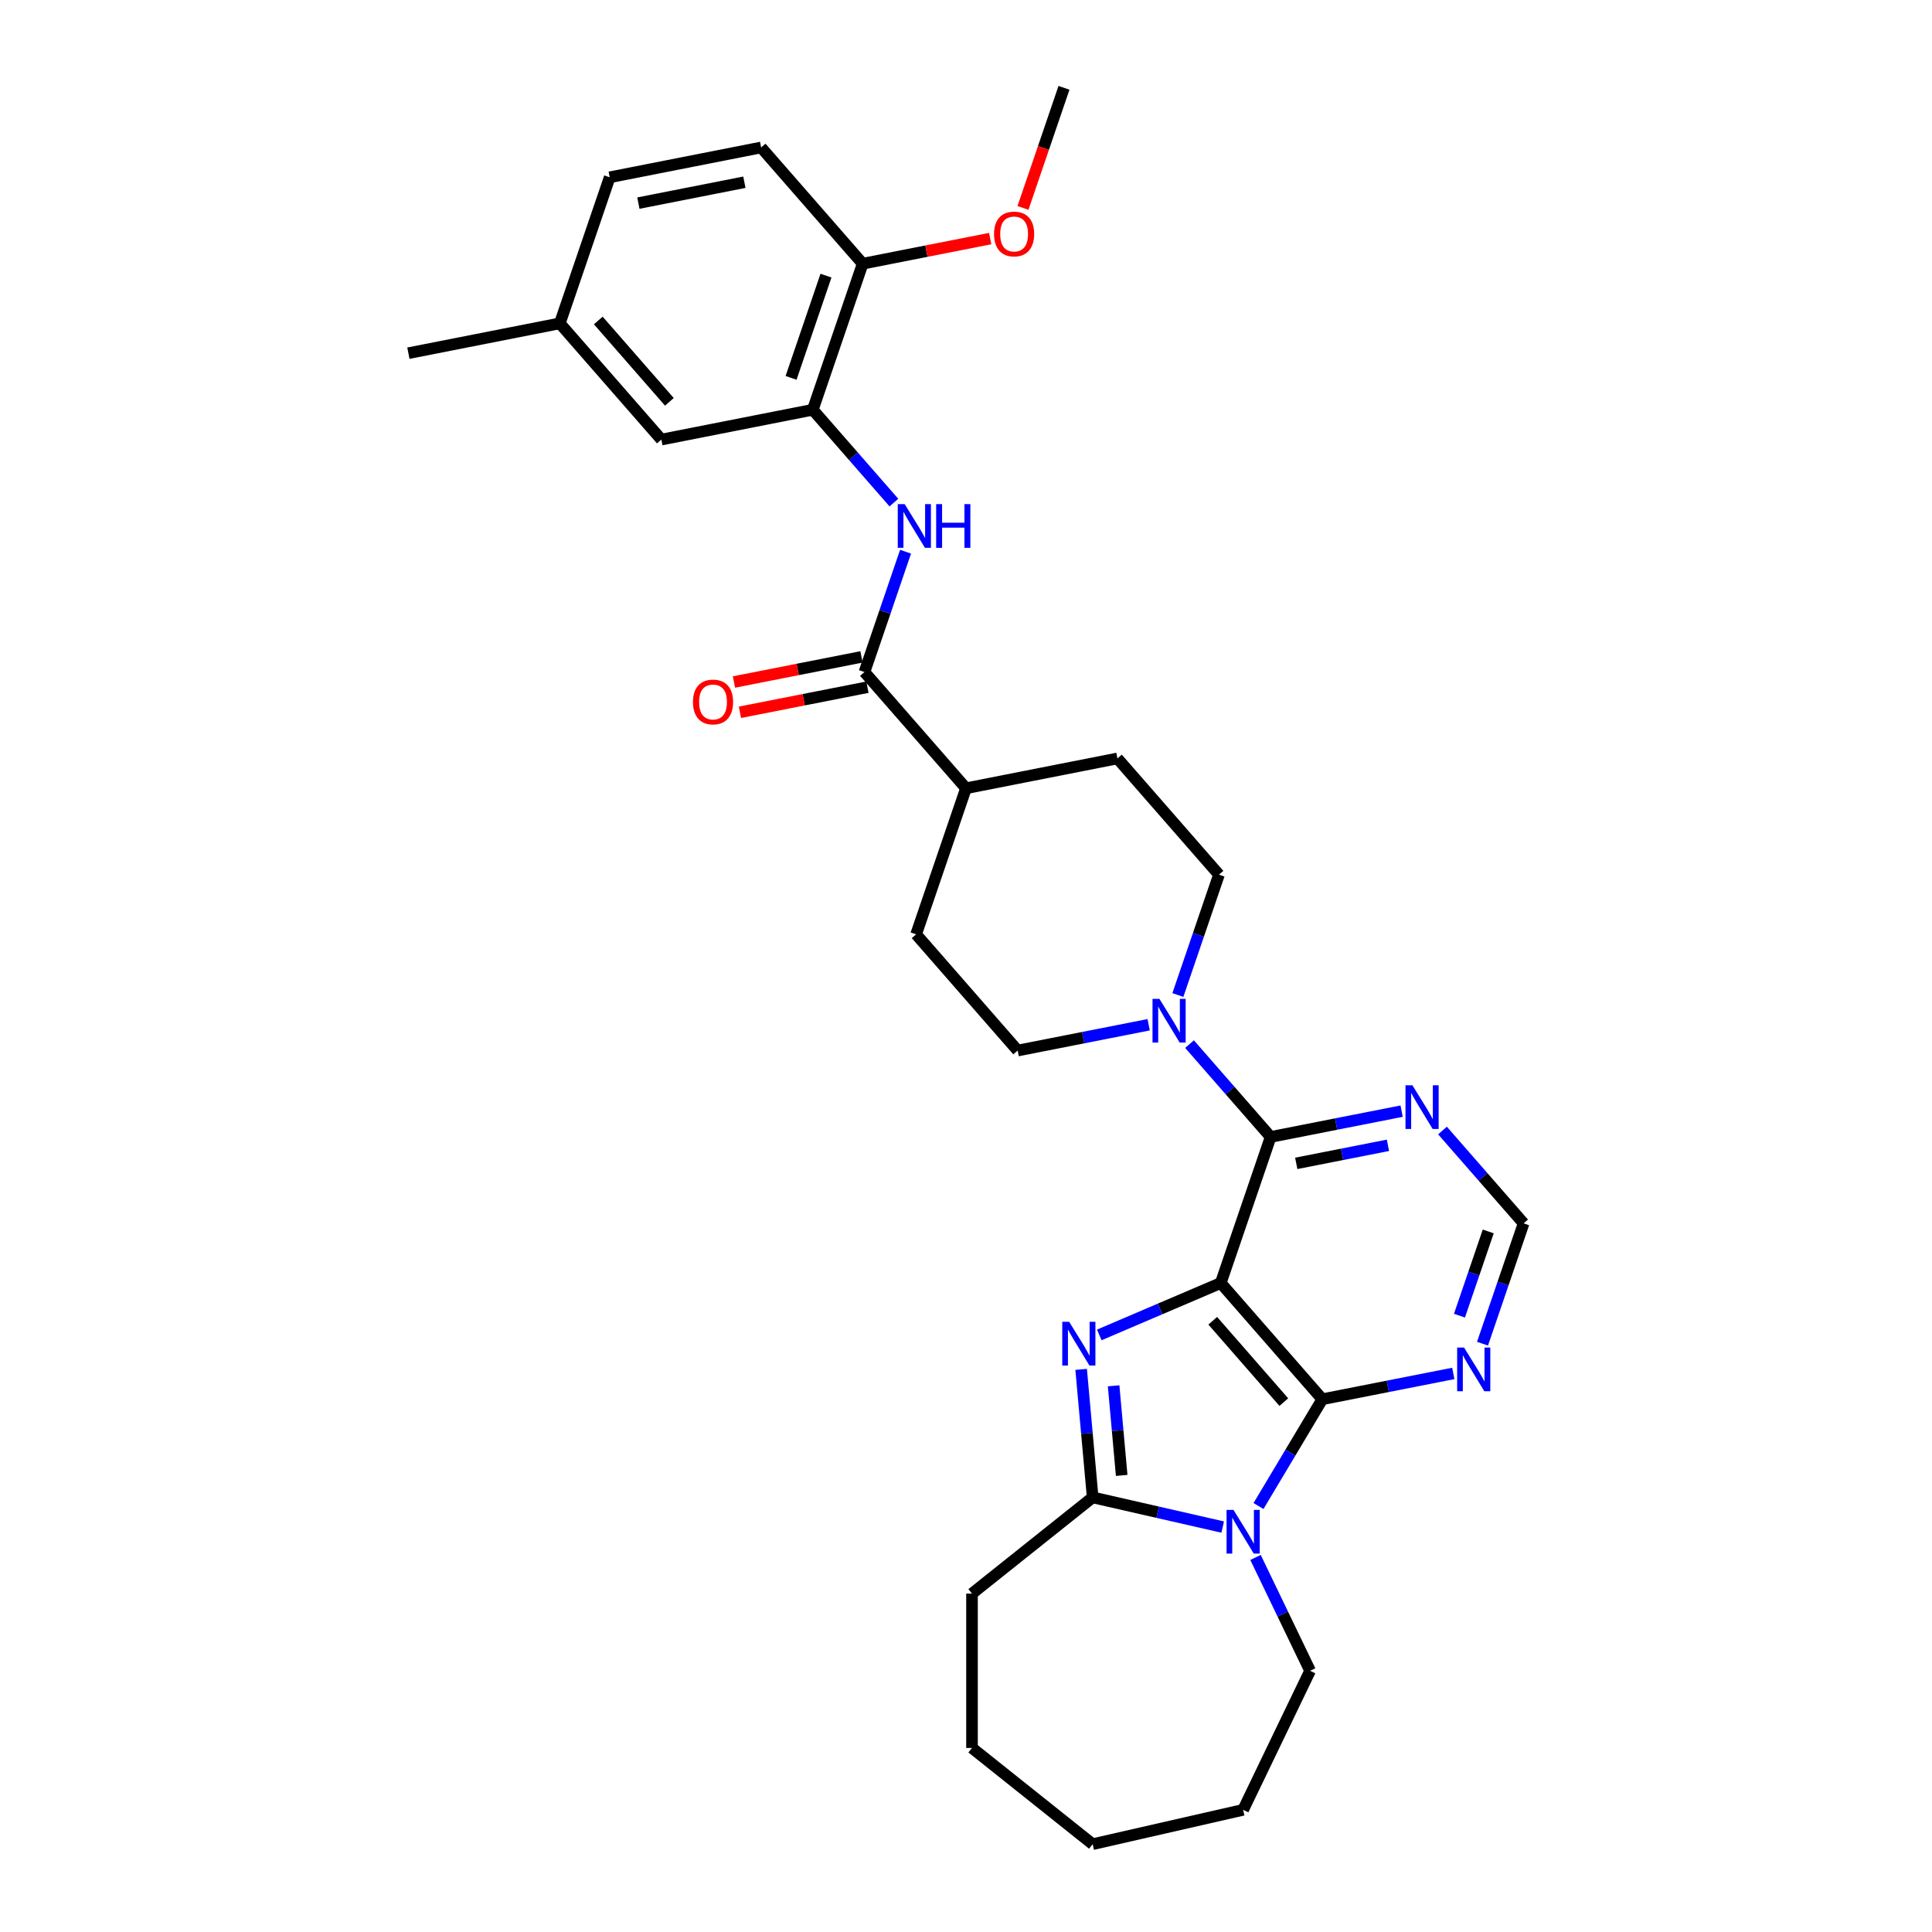 <?xml version='1.0' encoding='iso-8859-1'?>
<svg version='1.1' baseProfile='full'
              xmlns='http://www.w3.org/2000/svg'
                      xmlns:rdkit='http://www.rdkit.org/xml'
                      xmlns:xlink='http://www.w3.org/1999/xlink'
                  xml:space='preserve'
width='1000px' height='1000px' viewBox='0 0 1000 1000'>
<!-- END OF HEADER -->
<rect style='opacity:1.0;fill:#FFFFFF;stroke:none' width='1000' height='1000' x='0' y='0'> </rect>
<path class='bond-0' d='M 631.86,664.083 L 600.42,677.521' style='fill:none;fill-rule:evenodd;stroke:#000000;stroke-width:6px;stroke-linecap:butt;stroke-linejoin:miter;stroke-opacity:1' />
<path class='bond-0' d='M 600.42,677.521 L 568.98,690.959' style='fill:none;fill-rule:evenodd;stroke:#0000FF;stroke-width:6px;stroke-linecap:butt;stroke-linejoin:miter;stroke-opacity:1' />
<path class='bond-1' d='M 631.86,664.083 L 684.42,724.243' style='fill:none;fill-rule:evenodd;stroke:#000000;stroke-width:6px;stroke-linecap:butt;stroke-linejoin:miter;stroke-opacity:1' />
<path class='bond-1' d='M 627.712,683.619 L 664.504,725.731' style='fill:none;fill-rule:evenodd;stroke:#000000;stroke-width:6px;stroke-linecap:butt;stroke-linejoin:miter;stroke-opacity:1' />
<path class='bond-4' d='M 631.86,664.083 L 657.68,588.485' style='fill:none;fill-rule:evenodd;stroke:#000000;stroke-width:6px;stroke-linecap:butt;stroke-linejoin:miter;stroke-opacity:1' />
<path class='bond-3' d='M 559.601,708.789 L 562.582,741.916' style='fill:none;fill-rule:evenodd;stroke:#0000FF;stroke-width:6px;stroke-linecap:butt;stroke-linejoin:miter;stroke-opacity:1' />
<path class='bond-3' d='M 562.582,741.916 L 565.564,775.044' style='fill:none;fill-rule:evenodd;stroke:#000000;stroke-width:6px;stroke-linecap:butt;stroke-linejoin:miter;stroke-opacity:1' />
<path class='bond-3' d='M 576.408,717.295 L 578.495,740.484' style='fill:none;fill-rule:evenodd;stroke:#0000FF;stroke-width:6px;stroke-linecap:butt;stroke-linejoin:miter;stroke-opacity:1' />
<path class='bond-3' d='M 578.495,740.484 L 580.582,763.674' style='fill:none;fill-rule:evenodd;stroke:#000000;stroke-width:6px;stroke-linecap:butt;stroke-linejoin:miter;stroke-opacity:1' />
<path class='bond-2' d='M 684.42,724.243 L 667.909,751.877' style='fill:none;fill-rule:evenodd;stroke:#000000;stroke-width:6px;stroke-linecap:butt;stroke-linejoin:miter;stroke-opacity:1' />
<path class='bond-2' d='M 667.909,751.877 L 651.398,779.511' style='fill:none;fill-rule:evenodd;stroke:#0000FF;stroke-width:6px;stroke-linecap:butt;stroke-linejoin:miter;stroke-opacity:1' />
<path class='bond-8' d='M 684.42,724.243 L 718.321,717.565' style='fill:none;fill-rule:evenodd;stroke:#000000;stroke-width:6px;stroke-linecap:butt;stroke-linejoin:miter;stroke-opacity:1' />
<path class='bond-8' d='M 718.321,717.565 L 752.222,710.887' style='fill:none;fill-rule:evenodd;stroke:#0000FF;stroke-width:6px;stroke-linecap:butt;stroke-linejoin:miter;stroke-opacity:1' />
<path class='bond-21' d='M 649.856,806.129 L 663.982,835.462' style='fill:none;fill-rule:evenodd;stroke:#0000FF;stroke-width:6px;stroke-linecap:butt;stroke-linejoin:miter;stroke-opacity:1' />
<path class='bond-21' d='M 663.982,835.462 L 678.107,864.795' style='fill:none;fill-rule:evenodd;stroke:#000000;stroke-width:6px;stroke-linecap:butt;stroke-linejoin:miter;stroke-opacity:1' />
<path class='bond-31' d='M 632.869,790.406 L 599.217,782.725' style='fill:none;fill-rule:evenodd;stroke:#0000FF;stroke-width:6px;stroke-linecap:butt;stroke-linejoin:miter;stroke-opacity:1' />
<path class='bond-31' d='M 599.217,782.725 L 565.564,775.044' style='fill:none;fill-rule:evenodd;stroke:#000000;stroke-width:6px;stroke-linecap:butt;stroke-linejoin:miter;stroke-opacity:1' />
<path class='bond-23' d='M 565.564,775.044 L 503.106,824.852' style='fill:none;fill-rule:evenodd;stroke:#000000;stroke-width:6px;stroke-linecap:butt;stroke-linejoin:miter;stroke-opacity:1' />
<path class='bond-5' d='M 657.68,588.485 L 636.688,564.458' style='fill:none;fill-rule:evenodd;stroke:#000000;stroke-width:6px;stroke-linecap:butt;stroke-linejoin:miter;stroke-opacity:1' />
<path class='bond-5' d='M 636.688,564.458 L 615.697,540.431' style='fill:none;fill-rule:evenodd;stroke:#0000FF;stroke-width:6px;stroke-linecap:butt;stroke-linejoin:miter;stroke-opacity:1' />
<path class='bond-9' d='M 657.68,588.485 L 691.581,581.807' style='fill:none;fill-rule:evenodd;stroke:#000000;stroke-width:6px;stroke-linecap:butt;stroke-linejoin:miter;stroke-opacity:1' />
<path class='bond-9' d='M 691.581,581.807 L 725.482,575.13' style='fill:none;fill-rule:evenodd;stroke:#0000FF;stroke-width:6px;stroke-linecap:butt;stroke-linejoin:miter;stroke-opacity:1' />
<path class='bond-9' d='M 670.938,602.158 L 694.669,597.483' style='fill:none;fill-rule:evenodd;stroke:#000000;stroke-width:6px;stroke-linecap:butt;stroke-linejoin:miter;stroke-opacity:1' />
<path class='bond-9' d='M 694.669,597.483 L 718.4,592.809' style='fill:none;fill-rule:evenodd;stroke:#0000FF;stroke-width:6px;stroke-linecap:butt;stroke-linejoin:miter;stroke-opacity:1' />
<path class='bond-14' d='M 609.665,515.016 L 620.302,483.872' style='fill:none;fill-rule:evenodd;stroke:#0000FF;stroke-width:6px;stroke-linecap:butt;stroke-linejoin:miter;stroke-opacity:1' />
<path class='bond-14' d='M 620.302,483.872 L 630.94,452.727' style='fill:none;fill-rule:evenodd;stroke:#000000;stroke-width:6px;stroke-linecap:butt;stroke-linejoin:miter;stroke-opacity:1' />
<path class='bond-15' d='M 594.543,530.409 L 560.641,537.086' style='fill:none;fill-rule:evenodd;stroke:#0000FF;stroke-width:6px;stroke-linecap:butt;stroke-linejoin:miter;stroke-opacity:1' />
<path class='bond-15' d='M 560.641,537.086 L 526.74,543.764' style='fill:none;fill-rule:evenodd;stroke:#000000;stroke-width:6px;stroke-linecap:butt;stroke-linejoin:miter;stroke-opacity:1' />
<path class='bond-6' d='M 447.44,347.846 L 500,408.006' style='fill:none;fill-rule:evenodd;stroke:#000000;stroke-width:6px;stroke-linecap:butt;stroke-linejoin:miter;stroke-opacity:1' />
<path class='bond-7' d='M 447.44,347.846 L 458.077,316.702' style='fill:none;fill-rule:evenodd;stroke:#000000;stroke-width:6px;stroke-linecap:butt;stroke-linejoin:miter;stroke-opacity:1' />
<path class='bond-7' d='M 458.077,316.702 L 468.714,285.557' style='fill:none;fill-rule:evenodd;stroke:#0000FF;stroke-width:6px;stroke-linecap:butt;stroke-linejoin:miter;stroke-opacity:1' />
<path class='bond-17' d='M 445.896,340.009 L 412.898,346.508' style='fill:none;fill-rule:evenodd;stroke:#000000;stroke-width:6px;stroke-linecap:butt;stroke-linejoin:miter;stroke-opacity:1' />
<path class='bond-17' d='M 412.898,346.508 L 379.899,353.008' style='fill:none;fill-rule:evenodd;stroke:#FF0000;stroke-width:6px;stroke-linecap:butt;stroke-linejoin:miter;stroke-opacity:1' />
<path class='bond-17' d='M 448.984,355.684 L 415.985,362.184' style='fill:none;fill-rule:evenodd;stroke:#000000;stroke-width:6px;stroke-linecap:butt;stroke-linejoin:miter;stroke-opacity:1' />
<path class='bond-17' d='M 415.985,362.184 L 382.987,368.684' style='fill:none;fill-rule:evenodd;stroke:#FF0000;stroke-width:6px;stroke-linecap:butt;stroke-linejoin:miter;stroke-opacity:1' />
<path class='bond-10' d='M 462.683,260.142 L 441.692,236.116' style='fill:none;fill-rule:evenodd;stroke:#0000FF;stroke-width:6px;stroke-linecap:butt;stroke-linejoin:miter;stroke-opacity:1' />
<path class='bond-10' d='M 441.692,236.116 L 420.7,212.089' style='fill:none;fill-rule:evenodd;stroke:#000000;stroke-width:6px;stroke-linecap:butt;stroke-linejoin:miter;stroke-opacity:1' />
<path class='bond-32' d='M 767.345,695.495 L 777.982,664.351' style='fill:none;fill-rule:evenodd;stroke:#0000FF;stroke-width:6px;stroke-linecap:butt;stroke-linejoin:miter;stroke-opacity:1' />
<path class='bond-32' d='M 777.982,664.351 L 788.619,633.206' style='fill:none;fill-rule:evenodd;stroke:#000000;stroke-width:6px;stroke-linecap:butt;stroke-linejoin:miter;stroke-opacity:1' />
<path class='bond-32' d='M 755.416,680.988 L 762.862,659.187' style='fill:none;fill-rule:evenodd;stroke:#0000FF;stroke-width:6px;stroke-linecap:butt;stroke-linejoin:miter;stroke-opacity:1' />
<path class='bond-32' d='M 762.862,659.187 L 770.308,637.386' style='fill:none;fill-rule:evenodd;stroke:#000000;stroke-width:6px;stroke-linecap:butt;stroke-linejoin:miter;stroke-opacity:1' />
<path class='bond-11' d='M 746.636,585.153 L 767.628,609.179' style='fill:none;fill-rule:evenodd;stroke:#0000FF;stroke-width:6px;stroke-linecap:butt;stroke-linejoin:miter;stroke-opacity:1' />
<path class='bond-11' d='M 767.628,609.179 L 788.619,633.206' style='fill:none;fill-rule:evenodd;stroke:#000000;stroke-width:6px;stroke-linecap:butt;stroke-linejoin:miter;stroke-opacity:1' />
<path class='bond-13' d='M 420.7,212.089 L 446.52,136.491' style='fill:none;fill-rule:evenodd;stroke:#000000;stroke-width:6px;stroke-linecap:butt;stroke-linejoin:miter;stroke-opacity:1' />
<path class='bond-13' d='M 409.453,195.585 L 427.527,142.667' style='fill:none;fill-rule:evenodd;stroke:#000000;stroke-width:6px;stroke-linecap:butt;stroke-linejoin:miter;stroke-opacity:1' />
<path class='bond-16' d='M 420.7,212.089 L 342.32,227.527' style='fill:none;fill-rule:evenodd;stroke:#000000;stroke-width:6px;stroke-linecap:butt;stroke-linejoin:miter;stroke-opacity:1' />
<path class='bond-12' d='M 500,408.006 L 474.18,483.604' style='fill:none;fill-rule:evenodd;stroke:#000000;stroke-width:6px;stroke-linecap:butt;stroke-linejoin:miter;stroke-opacity:1' />
<path class='bond-33' d='M 500,408.006 L 578.38,392.568' style='fill:none;fill-rule:evenodd;stroke:#000000;stroke-width:6px;stroke-linecap:butt;stroke-linejoin:miter;stroke-opacity:1' />
<path class='bond-20' d='M 446.52,136.491 L 393.96,76.331' style='fill:none;fill-rule:evenodd;stroke:#000000;stroke-width:6px;stroke-linecap:butt;stroke-linejoin:miter;stroke-opacity:1' />
<path class='bond-25' d='M 446.52,136.491 L 479.519,129.991' style='fill:none;fill-rule:evenodd;stroke:#000000;stroke-width:6px;stroke-linecap:butt;stroke-linejoin:miter;stroke-opacity:1' />
<path class='bond-25' d='M 479.519,129.991 L 512.517,123.491' style='fill:none;fill-rule:evenodd;stroke:#FF0000;stroke-width:6px;stroke-linecap:butt;stroke-linejoin:miter;stroke-opacity:1' />
<path class='bond-19' d='M 630.94,452.727 L 578.38,392.568' style='fill:none;fill-rule:evenodd;stroke:#000000;stroke-width:6px;stroke-linecap:butt;stroke-linejoin:miter;stroke-opacity:1' />
<path class='bond-18' d='M 526.74,543.764 L 474.18,483.604' style='fill:none;fill-rule:evenodd;stroke:#000000;stroke-width:6px;stroke-linecap:butt;stroke-linejoin:miter;stroke-opacity:1' />
<path class='bond-22' d='M 342.32,227.527 L 289.761,167.368' style='fill:none;fill-rule:evenodd;stroke:#000000;stroke-width:6px;stroke-linecap:butt;stroke-linejoin:miter;stroke-opacity:1' />
<path class='bond-22' d='M 346.468,207.991 L 309.676,165.88' style='fill:none;fill-rule:evenodd;stroke:#000000;stroke-width:6px;stroke-linecap:butt;stroke-linejoin:miter;stroke-opacity:1' />
<path class='bond-35' d='M 393.96,76.331 L 315.58,91.77' style='fill:none;fill-rule:evenodd;stroke:#000000;stroke-width:6px;stroke-linecap:butt;stroke-linejoin:miter;stroke-opacity:1' />
<path class='bond-35' d='M 385.291,94.323 L 330.425,105.13' style='fill:none;fill-rule:evenodd;stroke:#000000;stroke-width:6px;stroke-linecap:butt;stroke-linejoin:miter;stroke-opacity:1' />
<path class='bond-28' d='M 678.107,864.795 L 643.446,936.769' style='fill:none;fill-rule:evenodd;stroke:#000000;stroke-width:6px;stroke-linecap:butt;stroke-linejoin:miter;stroke-opacity:1' />
<path class='bond-24' d='M 289.761,167.368 L 315.58,91.77' style='fill:none;fill-rule:evenodd;stroke:#000000;stroke-width:6px;stroke-linecap:butt;stroke-linejoin:miter;stroke-opacity:1' />
<path class='bond-26' d='M 289.761,167.368 L 211.381,182.806' style='fill:none;fill-rule:evenodd;stroke:#000000;stroke-width:6px;stroke-linecap:butt;stroke-linejoin:miter;stroke-opacity:1' />
<path class='bond-29' d='M 503.106,824.852 L 503.106,904.738' style='fill:none;fill-rule:evenodd;stroke:#000000;stroke-width:6px;stroke-linecap:butt;stroke-linejoin:miter;stroke-opacity:1' />
<path class='bond-27' d='M 529.489,107.616 L 540.104,76.535' style='fill:none;fill-rule:evenodd;stroke:#FF0000;stroke-width:6px;stroke-linecap:butt;stroke-linejoin:miter;stroke-opacity:1' />
<path class='bond-27' d='M 540.104,76.535 L 550.719,45.455' style='fill:none;fill-rule:evenodd;stroke:#000000;stroke-width:6px;stroke-linecap:butt;stroke-linejoin:miter;stroke-opacity:1' />
<path class='bond-30' d='M 643.446,936.769 L 565.564,954.545' style='fill:none;fill-rule:evenodd;stroke:#000000;stroke-width:6px;stroke-linecap:butt;stroke-linejoin:miter;stroke-opacity:1' />
<path class='bond-34' d='M 503.106,904.738 L 565.564,954.545' style='fill:none;fill-rule:evenodd;stroke:#000000;stroke-width:6px;stroke-linecap:butt;stroke-linejoin:miter;stroke-opacity:1' />
<path  class='atom-1' d='M 553.402 684.168
L 560.815 696.151
Q 561.55 697.333, 562.733 699.474
Q 563.915 701.615, 563.979 701.743
L 563.979 684.168
L 566.982 684.168
L 566.982 706.792
L 563.883 706.792
L 555.926 693.691
Q 555 692.157, 554.009 690.399
Q 553.05 688.642, 552.763 688.099
L 552.763 706.792
L 549.823 706.792
L 549.823 684.168
L 553.402 684.168
' fill='#0000FF'/>
<path  class='atom-3' d='M 638.446 781.508
L 645.859 793.491
Q 646.594 794.674, 647.776 796.815
Q 648.958 798.955, 649.022 799.083
L 649.022 781.508
L 652.026 781.508
L 652.026 804.132
L 648.927 804.132
L 640.97 791.031
Q 640.043 789.497, 639.053 787.74
Q 638.094 785.982, 637.806 785.439
L 637.806 804.132
L 634.867 804.132
L 634.867 781.508
L 638.446 781.508
' fill='#0000FF'/>
<path  class='atom-6' d='M 600.119 517.013
L 607.532 528.996
Q 608.267 530.179, 609.45 532.32
Q 610.632 534.461, 610.696 534.588
L 610.696 517.013
L 613.699 517.013
L 613.699 539.637
L 610.6 539.637
L 602.643 526.536
Q 601.717 525.002, 600.726 523.245
Q 599.767 521.487, 599.48 520.944
L 599.48 539.637
L 596.54 539.637
L 596.54 517.013
L 600.119 517.013
' fill='#0000FF'/>
<path  class='atom-8' d='M 468.259 260.937
L 475.672 272.92
Q 476.407 274.102, 477.59 276.243
Q 478.772 278.384, 478.836 278.512
L 478.836 260.937
L 481.84 260.937
L 481.84 283.56
L 478.74 283.56
L 470.783 270.459
Q 469.857 268.925, 468.866 267.168
Q 467.908 265.41, 467.62 264.867
L 467.62 283.56
L 464.68 283.56
L 464.68 260.937
L 468.259 260.937
' fill='#0000FF'/>
<path  class='atom-8' d='M 484.556 260.937
L 487.623 260.937
L 487.623 270.555
L 499.191 270.555
L 499.191 260.937
L 502.258 260.937
L 502.258 283.56
L 499.191 283.56
L 499.191 273.111
L 487.623 273.111
L 487.623 283.56
L 484.556 283.56
L 484.556 260.937
' fill='#0000FF'/>
<path  class='atom-9' d='M 757.798 697.492
L 765.212 709.475
Q 765.947 710.657, 767.129 712.798
Q 768.311 714.939, 768.375 715.067
L 768.375 697.492
L 771.379 697.492
L 771.379 720.116
L 768.279 720.116
L 760.323 707.015
Q 759.396 705.481, 758.406 703.723
Q 757.447 701.966, 757.159 701.423
L 757.159 720.116
L 754.22 720.116
L 754.22 697.492
L 757.798 697.492
' fill='#0000FF'/>
<path  class='atom-10' d='M 731.058 561.735
L 738.472 573.718
Q 739.207 574.9, 740.389 577.041
Q 741.571 579.182, 741.635 579.31
L 741.635 561.735
L 744.639 561.735
L 744.639 584.358
L 741.539 584.358
L 733.583 571.257
Q 732.656 569.723, 731.666 567.966
Q 730.707 566.208, 730.419 565.665
L 730.419 584.358
L 727.48 584.358
L 727.48 561.735
L 731.058 561.735
' fill='#0000FF'/>
<path  class='atom-18' d='M 358.675 363.349
Q 358.675 357.917, 361.359 354.881
Q 364.044 351.845, 369.06 351.845
Q 374.077 351.845, 376.761 354.881
Q 379.446 357.917, 379.446 363.349
Q 379.446 368.845, 376.729 371.976
Q 374.013 375.076, 369.06 375.076
Q 364.076 375.076, 361.359 371.976
Q 358.675 368.877, 358.675 363.349
M 369.06 372.52
Q 372.512 372.52, 374.365 370.219
Q 376.25 367.886, 376.25 363.349
Q 376.25 358.907, 374.365 356.67
Q 372.512 354.402, 369.06 354.402
Q 365.609 354.402, 363.724 356.638
Q 361.871 358.875, 361.871 363.349
Q 361.871 367.918, 363.724 370.219
Q 365.609 372.52, 369.06 372.52
' fill='#FF0000'/>
<path  class='atom-26' d='M 514.514 121.116
Q 514.514 115.684, 517.199 112.649
Q 519.883 109.613, 524.9 109.613
Q 529.916 109.613, 532.601 112.649
Q 535.285 115.684, 535.285 121.116
Q 535.285 126.613, 532.569 129.744
Q 529.852 132.844, 524.9 132.844
Q 519.915 132.844, 517.199 129.744
Q 514.514 126.645, 514.514 121.116
M 524.9 130.287
Q 528.351 130.287, 530.204 127.987
Q 532.089 125.654, 532.089 121.116
Q 532.089 116.675, 530.204 114.438
Q 528.351 112.169, 524.9 112.169
Q 521.449 112.169, 519.563 114.406
Q 517.71 116.643, 517.71 121.116
Q 517.71 125.686, 519.563 127.987
Q 521.449 130.287, 524.9 130.287
' fill='#FF0000'/>
</svg>

